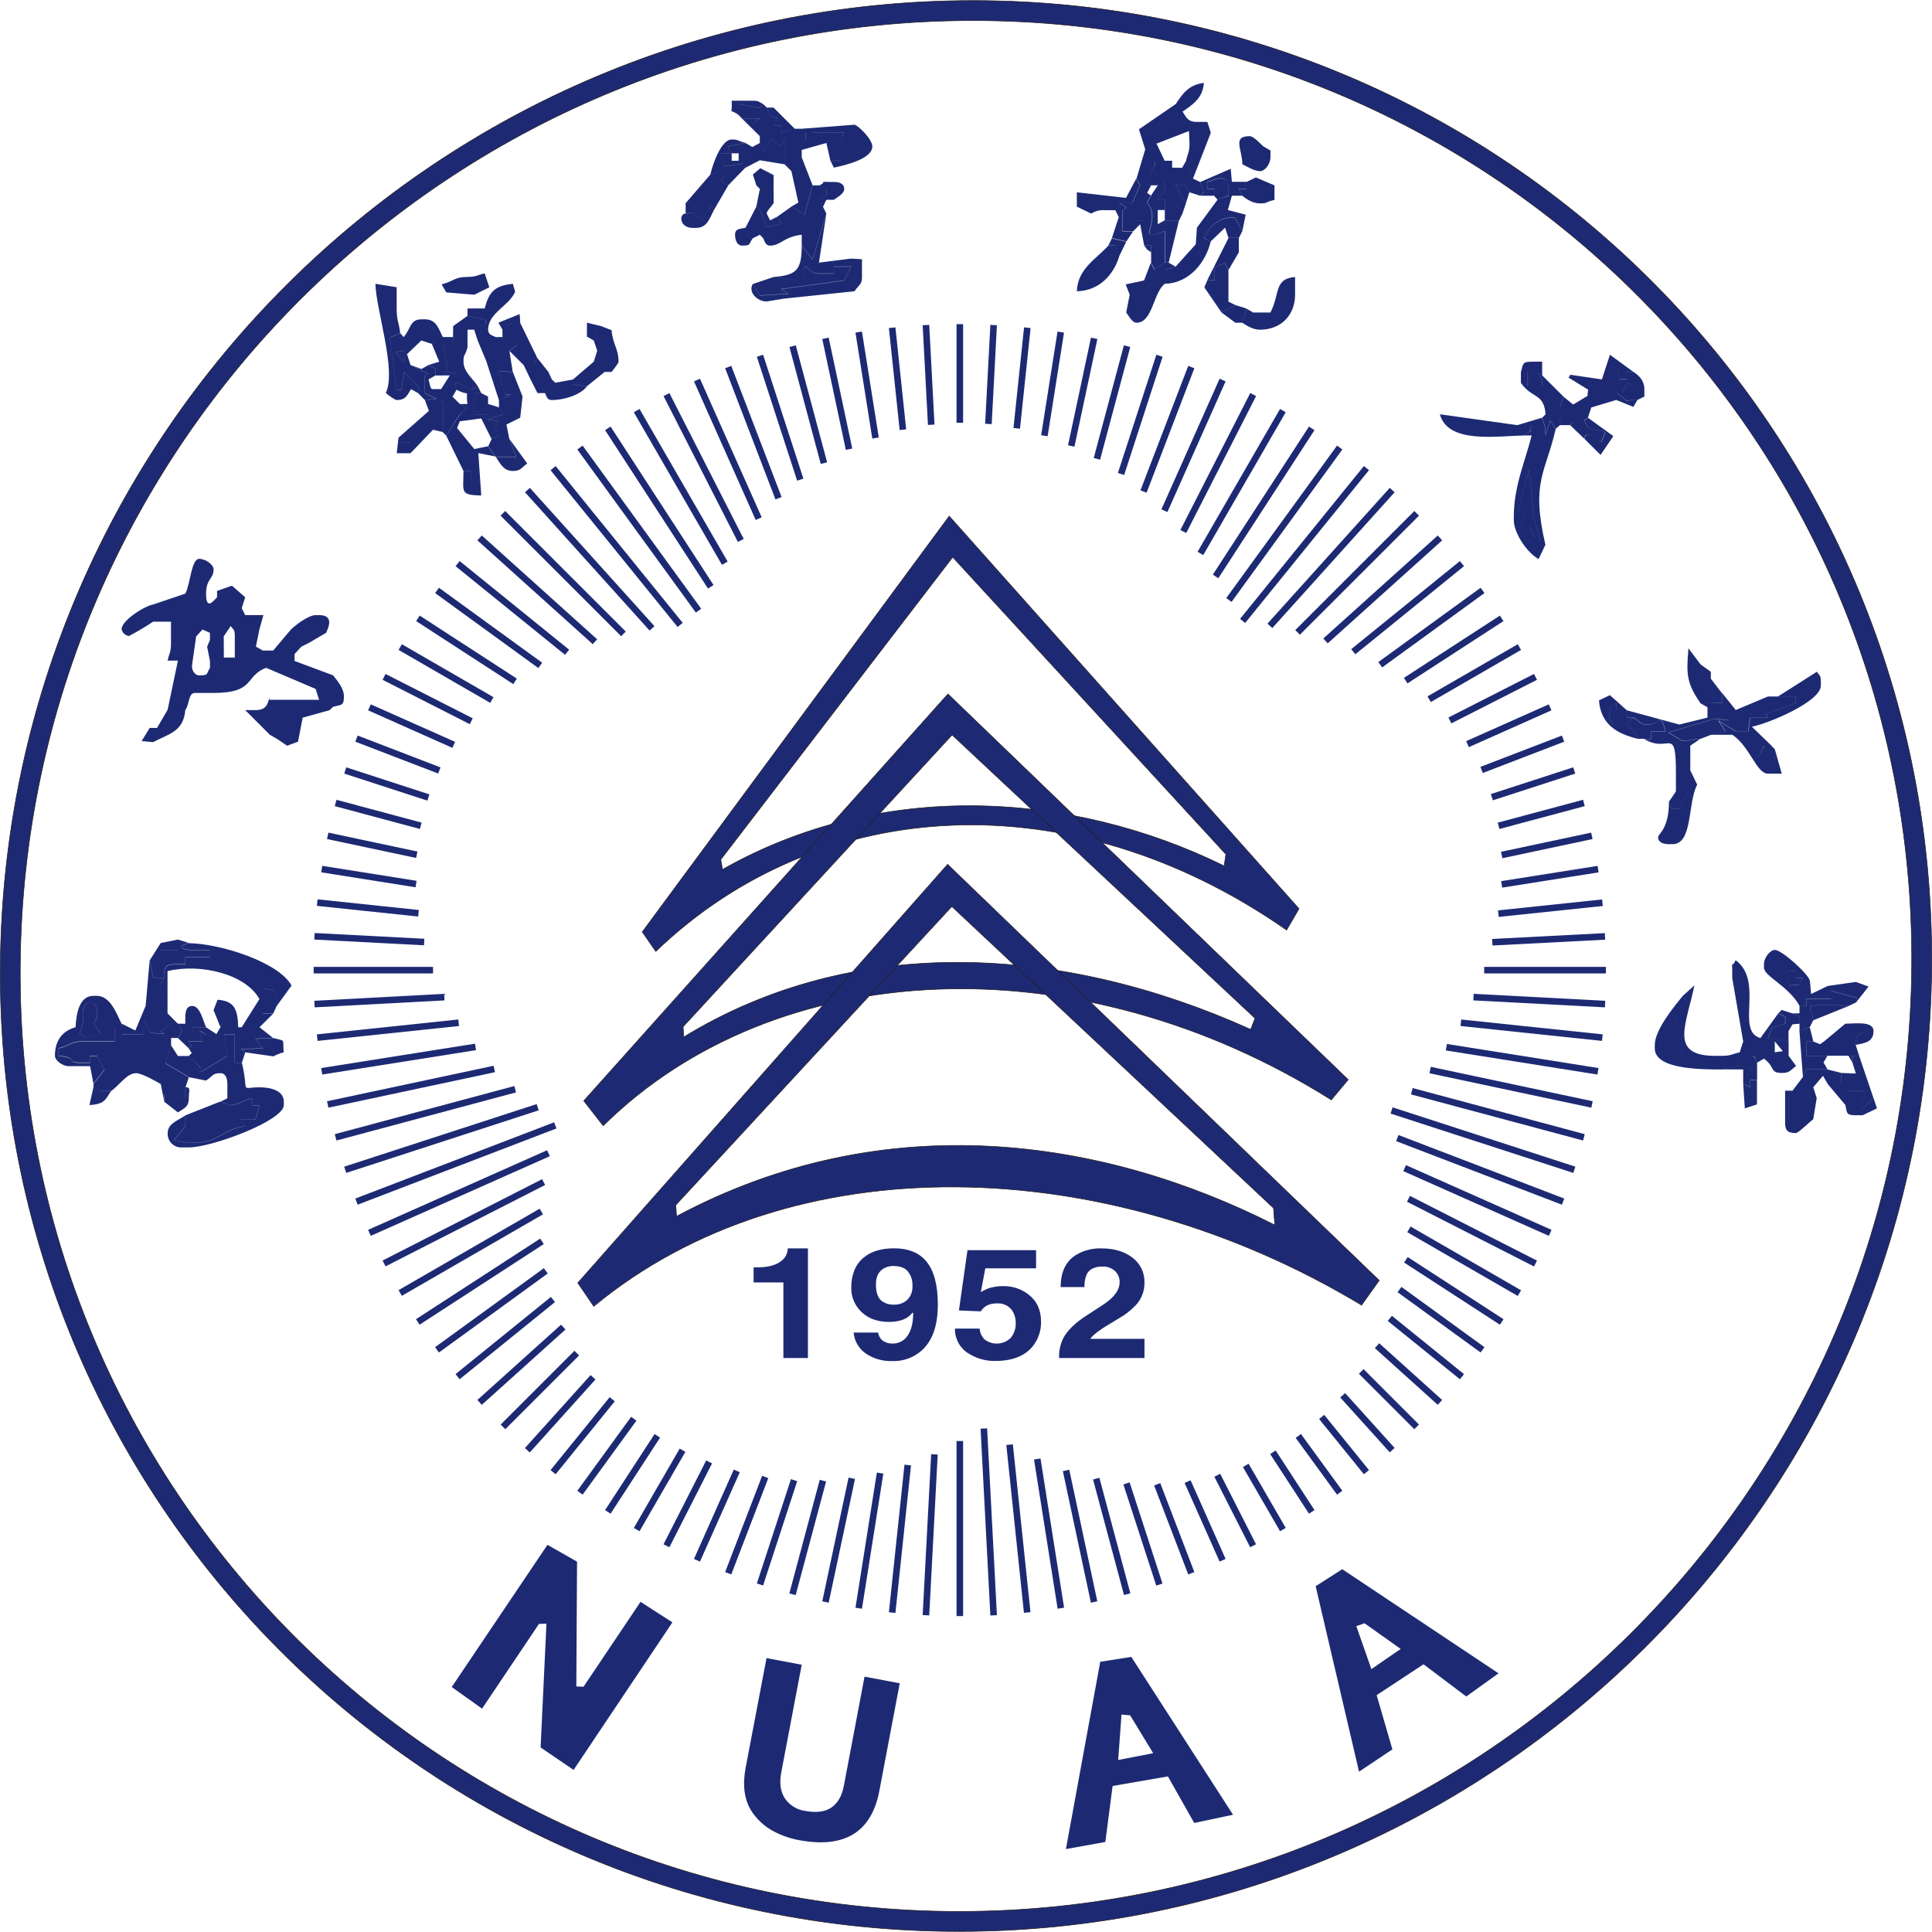 
<svg width="1036.425" height="1036.425" data-name="Layer 2" xmlns="http://www.w3.org/2000/svg" viewBox="0 0 1036.425 1036.109">
  <g id="c" data-name="Layer 1">
    <g>
      <path d="m344.536,499.763l7.252,10.484c88.396-84.887,223.329-91.801,338.421-11.466l6.655-11.454-187.652-210.625-164.676,223.061Zm43.066-33.502l-.92-5.297,124.397-162.225,146.538,159.389-.92,6.218c-81.877-40.217-183.883-46.435-269.094,1.915Z" fill="#1d2a73" fill-rule="evenodd" stroke="#221714" stroke-miterlimit="10.003" stroke-width=".286"/>
      <path d="m313.151,590.383l10.436,13.368c92.253-91.104,254.379-99.486,390.605-13.866l9.069-10.868-214.733-206.907-195.376,218.273Zm53.652-34.248l-.348-5.484,144.3-156.542,162.499,151.99-2.302,5.969c-101.221-45.652-213.128-51.621-304.161,4.067h.012Z" fill="#1d2a73" fill-rule="evenodd" stroke="#221714" stroke-miterlimit="10.003" stroke-width=".286"/>
      <path d="m309.954,688.041l8.571,12.598c105.439-87.287,274.618-83.32,411.902-.635l9.467-13.281-231.552-223.21-198.387,224.528Zm52.955-35.703l-.336-6.069,148.032-160.123,172.55,161.765.734,9.103c-92.216-46.821-209.31-64.355-320.943-4.701l-.037.025Z" fill="#1d2a73" fill-rule="evenodd" stroke="#221714" stroke-miterlimit="10.003" stroke-width=".286"/>
      <path d="m404.272,687.805v-8.083h1.904c5.784,0,10.1-1.132,12.937-3.433,2.166-1.572,3.458-4.077,3.483-6.752h10.822v58.821h-13.174v-40.553h-15.972Zm65.619,1.144c0,4.104.97,7.001,2.985,8.705,1.987,1.48,4.431,2.211,6.904,2.064,2.412.061,4.764-.757,6.618-2.3,2.116-1.922,3.249-4.696,3.085-7.549.197-2.894-.69-5.756-2.488-8.033-1.667-1.903-4.155-2.836-7.588-2.836-2.151-.093-4.271.528-6.033,1.766-2.426,1.754-3.483,4.452-3.483,8.183Zm-11.905,25.755h13.123c.223,1.779,1.162,3.392,2.6,4.464,1.526,1,3.328,1.496,5.151,1.418,2.938.068,5.736-1.26,7.538-3.582,2.302-2.835,3.483-7.15,3.483-12.834l-.398-.149c-1.457,1.882-3.459,3.267-5.735,3.967-2.229.716-4.564,1.049-6.904.983-6.12,0-11.021-1.766-14.704-5.335-3.59-3.373-5.584-8.109-5.486-13.033,0-6.955,2.173-12.295,6.518-16.017,4.022-3.383,9.463-5.078,16.321-5.087,7.886,0,13.771,2.4,17.677,7.3,3.906,4.9,5.934,12.535,5.934,22.919s-2.488,18.368-7.637,23.628c-4.416,4.459-10.497,6.866-16.769,6.641-5.063.19-10.056-1.234-14.255-4.066-3.697-2.573-6.08-6.636-6.519-11.118l.063-.099Zm70.582-34.46l-2.401,12.784c1.387-.881,2.868-1.602,4.416-2.152,2.453-.771,5.017-1.136,7.588-1.081,4.864-.115,9.619,1.443,13.472,4.414,4.552,3.47,6.817,8.332,6.817,14.55.141,4.96-1.53,9.801-4.702,13.617-4.267,4.975-10.835,7.536-19.655,7.536-5.241.158-10.403-1.297-14.791-4.165-4.487-2.856-7.15-7.854-7.016-13.17h13.236c.159,2.251,1.153,4.361,2.787,5.919,4.223,3.144,10.105,2.749,13.869-.932,1.85-2.235,2.811-5.073,2.7-7.972.067-2.589-.729-5.126-2.264-7.212-1.857-2.251-4.676-3.485-7.588-3.321-1.392-.048-2.784.133-4.117.535-1.994.611-3.687,1.94-4.752,3.731l-11.756-.485,4.603-32.333h36.796v9.737h-27.243Zm53.279,10.061h-12.85c0-8.283,2.886-14.165,8.708-17.535,4.03-2.263,8.603-3.381,13.223-3.233,6.667,0,12.154,1.616,16.507,4.899,4.285,3.182,6.725,8.273,6.519,13.605.041,4.389-1.587,8.629-4.553,11.864-2.736,2.909-5.908,5.371-9.404,7.3-2.799,1.703-5.536,3.42-8.236,5.036-3.732,2.487-5.984,4.365-6.817,5.833h29.01v10.284h-45.791c-.153-3.731.64-7.439,2.302-10.782,2.252-4.203,6.655-8.419,13.273-12.585,5.486-3.519,9.019-5.82,10.586-7.051,4.213-3.317,6.319-6.744,6.319-10.284.034-2.085-.736-4.103-2.152-5.634-1.871-1.888-4.461-2.884-7.115-2.736-4.018,0-6.805,1.319-8.273,3.905-1.021,2.226-1.474,4.67-1.318,7.114h.062Z" fill="#1d2a73" stroke-width="0"/>
      <path d="m180.047,609.969l96.332-25.816m527.537-141.308l45.774-12.25m-673.885,161.74l89.367-19.039m540.414-114.782l48.365-10.285m-681.368,126.311l82.5-13.083m550.484-87.187l51.736-8.183m-687.132,90.396l75.882-7.984m557.734-58.523l55.847-5.869m-690.931,54.369l69.663-3.731m562.18-29.435l60.459-3.134m-692.749,18.106h64.039m563.89,0h65.31m-692.792-18.168l58.84,3.084m562.909,29.547l70.602,3.731m-690.883-54.432l54.336,5.721m559.187,58.734l75.879,7.984m-686.99-90.421l50.617,8.034m552.706,87.523l81.326,12.921m-681.427-126.311l47.781,10.148m543.612,115.491l86.833,18.467M180.047,430.595l45.665,12.25m531.671,142.389l92.307,24.735M185.21,413.16l44.596,14.501m516.705,167.883l98.047,31.835M191.243,396.074l44.447,17.086m513.906,197.207l88.921,34.087M198.196,379.298l45.219,20.121m510.1,227.065l78.099,34.721M206.033,362.957l46.785,23.802m502.749,256.178l68.154,34.733M214.704,346.965l49.149,28.403m491.962,283.971l59.273,34.199M224.208,331.557l52.084,33.8m477.907,310.298l51.387,33.353M234.445,316.572l55.369,40.217m460.951,334.834l44.538,32.333M245.48,302.196l58.74,47.554m441.359,357.33l38.699,31.301M257.284,288.404l61.875,55.7m419.552,377.638l33.761,30.418m-502.699-476.937l64.686,64.666m395.78,395.669l29.731,29.734m-477.023-502.555l66.838,74.204m370.503,411.401l26.558,29.436M296.718,250.985l68.157,84.103m344.143,424.869l24.009,29.635M311.124,239.93l63.604,87.51m321.752,442.715l22.205,30.455M326.075,229.633l55.22,84.999m301.562,464.278l20.824,31.984M341.551,220.12l47.271,81.852m279.482,483.976l19.903,34.435M357.523,211.502l39.881,78.258m255.61,501.486l19.207,37.817M373.894,203.717l33.114,74.353m230.083,516.583l18.772,42.182M390.651,196.753l26.993,70.349m203.14,528.994l18.286,47.716M407.693,190.684l21.608,66.469m175.013,538.47l17.64,54.27M425.195,185.548l16.806,62.739m146.066,544.774l16.606,61.968M442.822,181.332l12.652,59.506m116.422,547.821l15.04,70.586m-126.275-681.245l9.019,56.819m86.767,547.709l12.651,80.037m-90.498-686.916l5.772,54.718m57.223,544.476l9.454,90.023m-54.324-690.635l2.836,53.474m28.226,538.47l5.25,100.22m-18.138-692.661v52.902m0,546.255v93.89m18.138-692.55l-2.799,53.039m-28.96,552.771l-4.552,86.305m54.386-690.697l-5.685,53.984m-58.466,556.129l-8.36,79.153m90.448-686.915l-8.782,55.588m-88.135,556.489l-11.47,72.488m126.312-681.233l-12.303,57.752m-117.728,553.778l-14.119,66.383m161.79-673.697l-16.171,60.438m-146.988,548.157l-16.308,60.936m196.858-664.395l-20.625,63.423m-175.399,539.775l-18.286,55.949m231.377-653.078l-25.625,66.767m-202.953,528.646l-19.841,51.646M655.864,203.717l-31.212,70.088m-229.399,515.103l-21.359,47.952M672.272,211.502l-37.481,73.47m-254.379,499.123l-22.889,44.968M688.194,220.12l-44.235,76.616m-277.815,481.092l-24.593,42.567M703.682,229.633l-51.587,79.44m-299.473,461.02l-26.546,40.801M718.684,239.917l-59.437,81.791m-319.263,439.219l-28.86,39.683M733.027,250.948l-66.428,81.989m-338.172,417.519l-31.709,39.136m450.128-526.855l-65.606,72.836m-363.113,403.119l-35.229,39.136m477.073-502.605l-63.89,63.882m-386.662,386.604l-39.595,39.583m502.649-476.888l-61.39,55.253m-408.916,368.099l-44.883,40.404m526.993-449.964l-58.304,47.256m-429.342,347.506l-51.152,41.398m549.833-421.784l-54.872,39.869m-447.641,325.146l-58.355,42.369m571.141-392.399l-51.487,33.402m-463.339,300.797l-66.639,43.252m590.968-362.043l-48.401,27.968m-476.289,274.831l-75.695,43.699m609.018-330.506l-45.912,23.367m-486.179,247.646l-85.597,43.65m625.531-298.322l-44.304,19.735m-493.03,219.455l-96.035,42.717m640.32-265.131l-43.703,16.8m-496.913,190.678l-106.657,40.902m653.265-231.306l-44.194,14.351m-511.869,166.304l-103.249,33.576" fill="none" stroke="#1d2a73" stroke-miterlimit="10.003" stroke-width="3.52"/>
      <path d="m630.673,55.694l3.732,4.017c5.238-3.668,10.822-7.051,11.42-15.383-8.335.933-11.718,6.218-15.102,11.366h-.05Zm47.135,22.733c-1.817,8.618-.287,6.753-7.389,7.685v-7.685h7.389Zm0,0c-1.518-1.244-5.238-5.546-7.389-5.546-9.566,0-3.968,7.064-3.968,15.047,2.488,1.244,6.468,3.731,9.541,3.731,2.488,0,5.548-3.731,5.548-7.462v-3.619l-3.731-2.151Zm0,0h-7.389v7.685c7.102-.933,5.573.933,7.389-7.685Zm-26.509,26.401l1.866,2.152,5.884-2.152c0-3.979.585-9.215-3.731-9.215s-2.489.634-7.7,1.865v3.73h3.732l-.05,3.619Zm17.303-7.349v3.73h-4.018l1.867,3.731c2.488,1.853,5.536,4.017,9.541,4.017,4.316,0,2.165-.647,7.7-1.865v-7.81l-9.952-4.253-5.138,2.45Zm-39.807-7.698l1.244,18.119,4.316,6.429,1.853-5.484-5.536-9.563c8.634.647,3.384-2.151,7.464,3.731l5.834,1.865,1.867-1.865-1.867-5.484-3.968-1.865-3.732-9.501-2.152,3.731-5.325-.112Zm7.389,19.064l1.867-5.882c-4.018-5.832,1.243-3.034-7.464-3.731l5.598,9.613Zm-58.516,1.841h3.732l-3.732-7.686v7.686Zm0-7.686l3.732,7.686h-3.732l7.737,3.73c2.181-1.403,4.768-2.042,7.352-1.815h5.586l1.816,3.73-3.731,11.367,7.687,1.815,3.732-5.484h-5.586v-7.847c0-7.051-.597-.634,1.854-5.235l-3.732-2.102,7.053-.348,4.018-9.215-1.853-3.731-5.548,10.434-26.385-2.985Zm47.184,9.551v5.534h7.688l1.816-3.731-4.316-6.429-1.244-18.119v-3.731h-3.968c-11.12.933-.932-.634-7.463,5.534,4.902,1.517,7.463,3.731,7.463,9.501,0,1.244-2.488,3.967-3.731,5.832h3.731l.025,5.609Zm-15.139,5.497h4.018v-5.534h-4.018v5.534Zm34.197-20.569l1.866,5.484-1.866,1.865h7.389v-3.73h-3.732v-3.731c5.25-1.244,3.384-1.865,7.7-1.865s3.732,5.236,3.732,9.214l-5.835,2.239-11.071,15.035-.634,8.916-10.785,11.951-5.822,1.853v7.362c13.522-.299,22.143-11.963,24.644-22.733l-3.732-1.815c3.371-6.218,7.389-11.068,16.644-11.068l4.03,7.461,1.804-8.916-9.553-2.487,2.152-7.686h5.598l-1.866-3.73h4.018v-3.731h-7.75l-.622-6.989-16.308,7.101Zm5.586,31.86l7.687-7.349,1.866,5.534h5.536l1.867-3.731-4.031-7.462c-9.255,0-13.273,4.9-16.644,11.068l3.72,1.94Zm-35.764-11.316h-4.018v-5.509h4.018v5.509Zm-2.165-18.766l-4.018,9.215-7.053.348,3.732,2.102c-2.488,4.601-1.854-1.816-1.854,5.235v7.698h5.586l3.669-3.731,2.165,11.367h3.732v9.215l1.816,3.73,5.586-3.73v-16.826c-17.303,6.417-.647-4.974-9.566-15.383l2.165-3.669-2.165-1.529,2.165-4.017-5.959-.025Zm-1.853-3.731l1.853,3.731h9.554l-3.732,5.546-2.165,3.669c8.919,10.434-7.737,21.8,9.566,15.383v16.851h2.153l5.536-22.683h-7.688l-3.732,2.101v-7.61h3.732v-5.559h-3.732c1.244-1.866,3.732-4.601,3.732-5.833,0-5.832-2.488-7.983-7.463-9.501,6.468-6.218-3.732-4.601,7.463-5.534l-4.366-9.203,17.403-6.74.298,6.417c0,5.236-.932,5.236-1.866,9.551l3.732,9.501,9.553-24.536-1.866-5.832h-5.536c-5.237,0-5.884-2.798-7.737-5.534l-3.732-4.017-19.692,13.518,3.384,10.732-4.652,15.582Zm-15.102,35.902h3.732l2.164,5.621,3.732-7.685-7.687-1.816-1.941,3.88Zm22.839,3.731v-3.731h-3.732l1.556,2.152,2.177,1.579Zm30.178,15.048h4.018v-7.101l5.25-2.114,2.152,3.668,5.536-9.501v-7.685h-5.536l-11.42,22.733Zm-47.122-13.158l-2.152-5.533h-3.732c-5.822,6.765-16.606,12.299-16.942,24.585,12.639-.336,20.04-9.551,22.826-19.052Zm47.135,13.232l-1.567,3.731,9.268,13.518,7.388-4.017-3.731-1.853v-16.925l-2.153-3.669-5.25,2.114v7.101h-3.955Zm-41.611,7.661h5.536l2.165-7.636-9.852,2.102,2.152,5.534Zm7.7-7.636l-2.165,7.636h-5.536l-1.866,9.55c1.243,1.517,3.097,5.484,5.548,5.484,8.621,0,8.969-16.253,15.139-20.854v-7.362l5.822-1.853-3.731-2.152h-2.153l-5.585,3.731-1.817-3.731-3.657,9.551Zm58.541,17.186l1.866,5.484h-7.7c2.488,1.567,5.536,3.731,9.541,3.731,11.37,0,18.772-7.984,18.772-18.765v-9.501c-11.42.932-7.987,8.916-13.223,19.051h-9.255Zm-16.943,0l7.389,5.484h3.732l2.152-7.635-5.884-1.865-7.389,4.016Zm11.121,5.484h7.687l-1.866-5.484-3.732-2.151-2.09,7.635ZM396.186,61.526v-5.832l11.706,2.151,1.517-2.151c-2.488-1.244-2.153-1.816-5.536-1.816h-11.37c.597,8.867-2.153,3.382,3.731,7.648h-.049Zm11.42,11.354v-5.82l-4.317-.298,4.317-3.333h-9.554l9.554,9.451Zm18.746-3.967l-11.37-11.354h-3.732c4.317,8.27-.584,3.668,5.884,5.82l-2.164,3.731h3.968v4.017l7.413-2.214Zm-30.178-7.387l1.867,1.853h9.553l-4.316,3.382,4.316.298v9.501l2.737,4.315,3.433-6.765,4.902,4.315,2.152-3.731v13.232l3.732,3.731,2.488-2.151,3.048-5.26v-15.333h-3.732l-7.401,2.164v-4.017h-3.968l2.165-3.731c-6.469-2.151-1.567,2.487-5.884-5.82l-1.867-1.865-1.517,2.151-11.706-2.151v5.882Zm60.42,13.219h3.968v-3.731h-3.968v3.731Zm-20.674,0v-3.731h-3.732v3.731h3.732Zm20.674,0v-3.731h3.968v3.731h-3.968Zm-26.509-5.832v11.366l13.236-3.731,2.152-1.816h-13.223v-3.731h20.624c-1.243,2.151-1.866,1.803-1.866,5.484v9.551h-5.536l1.867,3.731c5.871-1.244,20.624-4.601,20.624-11.354,0-3.967-7.687-11.366-9.554-11.665l-28.325,2.164Zm5.835,5.832h9.553l-2.152,1.816,2.152,9.551h5.536v-9.551c0-3.731.634-3.333,1.866-5.484h-16.954v3.668Zm-43.414,7.337h3.731v4.017h-3.731v-4.017Zm15.102-5.534l-4.031,2.151-3.669-2.151-9.554,1.865,2.153,3.731h-5.574l1.567,7.051,9.84-1.517,1.567,2.151,7.7-4.017,13.223,2.164v-13.232l-2.152,3.731-4.902-4.315-3.433,6.678-2.737-4.29Zm-26.509,16.913l7.936-1.517-2.152,5.186,3.731,2.151,9.256-9.501-1.567-2.151-9.84,1.517-1.53-7.064h5.574l-2.153-3.731,9.554-1.865c-4.976-1.244-3.433-1.816-7.401-1.816-5.574,0-10.188,13.182-11.408,18.716v.075Zm24.643,5.82h3.67v-3.731h3.433l2.152,3.731v-5.534l-7.102-3.668-4.018,3.382,1.866,5.82Zm0,0l1.867,1.865,1.804,3.731h3.433l2.152-3.731v-1.865l-2.152-3.731h-3.433v3.731h-3.67Zm33.898,0l3.732,1.865v3.383l-3.732,2.487h7.7c1.518-1.244,5.535-3.084,5.535-5.832s-2.488-3.731-5.535-3.731h-1.867c-7.463,0-.932-.634-5.834,1.803v.025Zm-15.09-7.636l3.732,16.851-3.732,2.151,7.066,4.315,4.304-15.681-5.835-15.035-3.085,5.298-2.451,2.102Zm-43.452,1.816l-13.285,15.383v5.484l4.017-.298,4.652,3.731,4.902-7.362,1.567,2.163,7.7-13.231-3.732-2.151,2.115-5.236-7.936,1.517Zm24.643,17.224l2.153,1.865,3.383,9.202,8.037-1.853-2.488-3.73-3.67,1.865c-.689-1.209-1.312-2.454-1.866-3.731,0-1.243,2.799-3.979,3.731-5.484v-7.673l-2.152,3.731h-3.433l-1.804-3.731-1.892,9.539Zm-37.928,3.73c-3.67,0-3.372,7.686,3.731,7.686h1.854c6.133,0,7.402-5.534,9.554-9.501l-1.567-2.164-4.902,7.362-4.652-3.731-4.017.348Zm41.598,13.22l1.866-4.017-3.669,2.151,1.804,1.866Zm-5.536,0l-3.968-1.866v-3.731c-2.787.635-5.586.299-5.586,3.731,0,3.097,1.244,5.833,3.732,5.833,5.237,0,3.371-.883,5.822-3.967Zm20.674-16.95l-7.737,5.533,2.488,3.731-8.036,1.853-3.384-9.202-2.14-1.915-5.834,11.366v3.731l3.968,1.865,3.732-1.865,3.669-2.152-1.866,4.017c.933,1.816,1.243,3.967,3.732,3.967,5.536,0,7.687-4.9,16.942-5.832v5.832l5.835,7.461,7.401-24.585-1.817-3.731,1.817-3.731h-3.732l3.732-2.487v-3.395l-3.732-1.865h-3.732l-4.303,15.681-7.004-4.277Zm-9.554,37.767l-11.12,3.731,3.732,6.218,15.375-.933-4.017-2.487,33.91-4.601,3.732-7.462h-9.255v3.731h-7.7c-4.304,0-4.005-1.517-8.024-3.967l-1.542,7.884-15.09-2.114Zm15.09-16.937c0,13.219-2.787,15.967-15.09,16.9l15.09,2.151,1.53-7.984c4.018,2.488,3.731,3.967,8.024,3.967h7.7v-3.73h9.255l-3.732,7.461-33.91,4.601,4.018,2.488-15.376.932-3.732-6.218c-2.736,4.602,2.489,9.501,7.402,9.501l9.267-1.529,37.867-3.967c2.488-3.731,4.018-3.37,4.018-7.686v-9.488l-5.835-.348-17.241,2.163,3.968-26.401-7.401,24.586-5.822-7.399Zm-179.318,16.9c-7.103,0-6.817,2.151-13.87,3.967l2.488,4.315,15.09,1.244,8.037-3.967-2.489-7.462c-4.303.933-4.303,1.865-9.205,1.865l-.05.038Zm18.772,28.266l5.523-3.73h4.018l-.286-4.602-11.419,4.602,2.165,3.73Zm48.987,5.82l2.152-2.151-1.854-3.383,3.732-2.151-7.687-1.865v7.461l3.657,2.089Zm-92.452,0l5.586,1.816c4.304-7.051,0,4.974,0-3.731,0-4.315-.634.92,1.816-3.967-1.53-.933-4.614-3.731-5.548-3.731-4.304,0,.933-.584-4.018,1.866l2.165,7.747Zm-9.504-1.853v7.35l-4.366.634,4.018,4.9,2.152-3.731,7.7-7.349-2.165-7.686c4.976-2.487-.286-1.865,4.018-1.865.933,0,4.018,2.798,5.548,3.731-2.488,4.887-1.816-.349-1.816,3.967,0,8.618,4.304-3.383,0,3.73l3.968,9.551-5.822,1.803,3.732,1.866v3.73h4.017l1.854-1.865.597-3.37-2.488-11.665h5.536v-3.731h-5.536c-2.165-4.315-3.383-9.501-9.566-9.501h-1.879c-6.12,0-5.536,4.888-9.504,9.501Zm52.968-3.967v3.967h-3.732l11.37,4.303-3.968,3.047,7.688,7.685h5.237l2.165-3.668-9.268-19.064h-4.017l-5.474,3.73Zm48.987,5.82l1.866,5.497-1.866,5.87,8.035-1.853-2.152,7.337h3.67c1.243-1.517,3.731-4.601,3.731-5.484,0-7.101-3.085-9.203-3.731-16.901l-5.536-2.151-3.732,2.151,1.854,3.383-2.14,2.151Zm0,11.367l-11.072,9.501v2.748l7.401.933,9.554-7.698,2.152-7.337-8.035,1.853Zm-67.759-24.586l9.852,2.151v2.488l-6.22,2.798,1.867,5.82,4.602,11.03,6.767,20.867,6.22-2.748h-2.749l-3.421-12.585,7.389.286-1.804-11.354,3.968-3.047-11.357-4.34c-1.867-.932-4.018-1.243-4.018-3.967,0-8.916,11.071-12.585,14.505-20.282l-1.244-4.303c-9.839.92-12.924,4.601-15.089,13.219h-9.206l-.062,3.967Zm30.178,26.401l3.67,7.686,3.732-5.82,5.834,1.803-5.834-7.337-2.165,3.668h-5.238Zm-56.688,15.035l.585-2.736-7.987-8.63-1.567,9.575-2.488.299-3.669-28.267,5.535-2.487c-.634-5.82-1.866-6.417-1.866-13.169v-11.367l-11.406-1.853c.335,14.103,11.406,46.386,5.585,58.623,1.518,1.243,4.888,3.73,5.822,3.73,4.976,0,5.536-2.487,7.7-5.832l3.756,2.114Zm0,0l3.67,3.731,6.22-.597-6.22-3.084v-5.571c0-7.35-.584-.883,1.567-4.9l-9.255-4.601-1.867-5.833-2.152,3.731-4.018-4.9,4.366-.634v-7.349l-1.866-2.164-5.536,2.487,3.669,28.266,2.489-.298,1.567-9.551,7.987,8.631-.622,2.636Zm60.358-7.349l3.732,7.349h4.017l-4.017-7.349h7.687l-1.854-4.017-5.834-1.803-3.732,5.82Zm-41.586-22.721v3.731h-5.536l2.488,11.665-.597,3.37,4.976.647-8.708,14.736,2.152-.336-.286,17.187,1.854,1.865,7.401-11.366,3.67-3.383-3.67-2.151-4.017-3.967,2.152-3.731c-3.085-7.101,3.383-2.151,7.7.298l3.731-2.151c-2.488-3.967-7.687-7.698-7.687-13.182,0-4.303.585-2.151,2.152-7.685v-9.501h3.67l6.22-2.798v-2.487l-9.852-2.152-7.737,5.534-.075,5.857Zm49.335,30.07h5.536v-5.521l-1.866-1.816h-7.687l4.017,7.337Zm5.536-5.534v5.534h-5.536c.883,1.567.883,3.731,3.67,3.731,7.103,0,15.736-3.047,18.821-7.35l-7.401-.932v-2.749l-9.554,1.766Zm-36.074,11.366v-3.967l-3.67-1.865h-3.732v11.366h7.402v-5.534Zm-33.91-2.151l2.164,5.87-16.308,14.4-.933,8.283,1.867-5.833h5.536v5.833l12.054-12.585,5.25,1.243.286-17.186-2.152.336,8.708-14.737-4.976-.646-1.854,1.865h3.732l-4.652,7.35c-6.469-.299-4.902,1.566-6.767-5.199l3.732-2.151v-3.731l-3.732-1.865-3.732,2.151-5.834-2.151,9.255,4.601c-2.152,4.017-1.567-2.487-1.567,4.9v5.534l6.22,3.084-6.294.634Zm16.967-5.472c8.335,4.266,4.615-1.567,5.884,7.648h-4.018l3.67,2.152-3.67,3.382v3.731l11.42-1.53,5.536,11.068,3.968-1.853s-1.816-3.382-1.816-3.73c0-4.303-.933.932,1.816-4.005l-6.132-.895,8.335-2.786-2.203-3.73-5.834-1.853v5.534h-7.401v-11.367h3.731l-1.866-3.668-3.732,2.151c-4.316-2.487-10.784-7.399-7.699-.298l.012.049Zm-32.045,34.05h7.402v-5.833h-5.536l-1.867,5.833Zm26.509-9.501l9.268,18.977h3.968c0,7.983,1.567,9.202,5.585,13.169l-1.567-22.72,9.255,1.865-4.018-5.534-7.401,1.505-9.256-11.304,1.567-3.731v-3.731l-7.401,11.504Zm28.325-19.052v4.004l2.203,3.731-8.335,2.786,6.132.895c-2.749,4.974-1.816-.298-1.816,4.004,0,.299,1.816,3.731,1.816,3.731l-3.968,1.853-1.866,3.979,4.018,5.534h11.071l-3.67-9.513-1.567-7.847,7.389-3.669,1.244-11.366-5.25-13.232-7.389-.286,3.421,12.585h2.749l-6.183,2.811Zm-1.791,30.393c2.152,3.084,4.017,7.685,9.205,7.685,4.316,0,4.316-1.567,7.75-4.016l-9.554-13.182,3.669,9.513h-11.07Zm-7.688,20.855c-4.017-3.967-5.585-5.186-5.585-13.17h-3.968c0,11.317-2.165,12.884,9.553,13.17Zm557.687-66.32h3.731l5.532.348,2.151,3.669v-9.501h-5.532c-5.242,0-4.601,1.243-5.832,5.484h-.05Zm22.787,13.231l-1.871,5.82h16.955l13.274-4.004-5.532-1.816-2.151-9.214-16.955-2.488-.94,1.53,10.493,6.454-.34,3.383-7.682,4.601-5.252-4.266Zm-11.424-9.214l-2.151-3.669-5.532-.348v7.698h7.682v-3.681Zm32.1,0l2.151,9.214,5.532,1.816,9.223,3.731,2.151-3.731-6.122.336-4.652-4.017.33-13.518.89,6.218h3.731v-4.066h3.671l-12.594-9.203-4.311,13.22Zm11.063,7.349h7.992l-.29-3.382-5.532-2.139-2.171,5.521Zm7.702-3.382l.29,3.382h-7.952l2.171-5.534,5.492,2.152Zm.29,7.063l3.731-1.816v-3.73c0-4.975-2.801-7.387-5.882-9.551h-3.671v4.017h-3.731l-.89-6.218-.33,13.518,4.652,4.016,6.122-.236Zm-49.285,7.685h7.742v5.833h5.592l1.81-2.152h-3.961l1.81-5.198-1.51-2.164h-3.741l1.871-5.82-11.424-11.366v5.833h-7.682v-7.698h-3.731v5.845c5.832,8.618,12.304,5.235,13.234,16.9l-.01-.013Zm0,11.367l2.481-7.984,3.091,4.303,2.151-1.853v-5.833h-7.692l-1.861,1.866,1.861,5.82-.03,3.681Zm-11.424,0c7.752-6.765.64,3.382,4.021-5.534h-7.692l-41.596-5.833c4.316,15.968,30.523,11.653,45.267,11.367Zm-3.731-5.534h7.692c-3.391,8.916,3.731-1.244-4.021,5.534h7.752v3.668h3.661v-7.349l-1.861-5.82-13.224,3.967Zm28.359,0l7.702,7.387c0-5.82,8.623,1.529,8.913,1.815l2.161-5.534-8.923-2.101-2.481-4.017,2.151-1.517,1.81-5.547h-13.054l1.51,2.164-1.81,5.198h3.961l-1.94,2.152Zm7.702,7.387l8.623,8.58,6.832-10.085-13.524-9.787-2.151,1.517,2.481,4.017,8.923,2.102-2.161,5.533c-.29-.286-8.913-7.635-8.913-1.815l-.11-.062Zm-35.771,39.869h3.731l-2.171,7.399,5.252.299,2.151,5.235-3.731,2.114,6.802-.298-3.731-12.884-.93-13.219-1.52-11.951-5.852,23.305Zm5.882-23.305l1.52,11.951.93,13.219,3.731,12.884-6.802.298,3.731-2.114-2.151-5.235-5.252-.299,2.161-7.399h-3.731l5.862-23.305Zm8.913-18.417v3.668h-3.661v-3.668h-3.731c-3.391,13.803-9.563,27.035-9.563,43.587v1.866c0,6.715,6.822,17.198,13.294,20.867l3.661-7.698c-7.982-34.086.29-38.688,5.542-62.303l-3.091-4.303-2.451,7.984ZM108.618,337.538l4.018,1.804v3.73l-1.518,3.731,1.518,7.648v3.731c-2.165,3.034-.298,3.967-5.834,3.967-2.153,0-4.304-2.749-3.732-5.833l2.152-15.035,3.396-3.743Zm-24.357,52.803h-3.968l-4.304,7.051,6.121.584c8.036-4.303,16.37-5.534,17.29-17.198,2.489-3.669,1.518-9.501,5.549-9.203h9.541c22.789,0,16.619-9.215,28.325-13.468l26.509,11.317,1.854,5.832h-26.733l.299-1.816c-1.244,4.303-1.866,7.338-7.7,7.338h-5.511l13.236,13.231,3.732,2.152,5.535,3.73,5.835-2.163,2.488-12.884,14.454-4.017,1.854-1.803c4.317-1.243,5.835-.348,5.835-5.534,0-4.613-3.732-8.618-5.835-11.366l-20.649-7.698v-3.731l3.669-3.967,3.732-1.853,9.504-5.546c1.866-3.955,3.732-9.501-3.732-9.501h-1.854c-3.968,0-11.07,5.546-13.235,7.698l-9.554,11.304h-5.536l-3.732-2.102,1.867-9.202,2.152-7.698h-9.765l-1.854-3.731,1.854-5.832-7.103-6.218-7.987,2.786v3.382c-2.488,2.749-5.884,6.765-5.884-1.865,0-8.27,4.018-7.685,4.018-13.17,0-2.151-4.018-5.534-7.687-5.534-4.304,0-4.652,13.17-7.464,18.654l-17.29,5.833c-4.902.932-16.906,8.63-16.906,13.231.382,1.956,1.989,3.44,3.968,3.669,4.442-2.337,8.761-4.902,12.938-7.686h9.591v11.367c0,5.235-.883,5.235-1.817,9.501h5.548l-5.536,26.388-5.66,9.738Zm35.764-49.134l3.732-5.534c1.567,2.151,2.202,1.865,2.202,5.534v11.366h-5.872l-.062-11.366Zm797.755,22.733v-3.731l-5.532-3.967v5.534l5.532,2.164Zm-5.532,13.169h11.404v-5.534l-5.872-7.635-5.532-2.164v-5.534l-6.472-8.618c-1.24,14.152-.93,18.765,6.472,29.485Zm-33.91,19.052l-.89-3.084-4.971-4.602h-7.002l-2.491-3.73c3.381-7.972-3.671-2.152,4.021-7.686v3.669h5.542l-8.913-7.972-5.862,2.811c.93,12.585,9.253,17.783,20.626,20.569l-.06.025Zm-5.822-7.686l3.661-3.73h-3.661v-4.017h-5.552v-3.669c-7.692,5.534-.63-.286-4.021,7.686l2.491,3.73h7.082Zm58.538-7.697l-3.731,5.546-7.402-.933-24.948,7.462,7.702,4.601,9.553-1.244,5.542-2.151,7.732-1.865-3.731-5.82,9.253,5.82h6.772l.93-7.35h9.553l-.93-2.151,16.025-5.534v-3.669h-15.005l-17.315,7.288Zm-58.538,7.697l4.971,4.602.88,3.084h7.462v-4.017h7.742c-3.081-11.018-2.791-3.669-9.553-3.669-4.301,0-4.021-1.517-7.742-3.73l-3.761,3.73Zm39.732-11.366l3.731,2.164v5.521l-15.095,3.731-28.359-7.698v4.017h3.671c3.731,2.164,3.431,3.731,7.732,3.731,6.772,0,6.472-7.35,9.553,3.668h-7.732v4.017h-3.731c13.304,8.183,17.035-8.083,17.035,18.617l1.871-3.669h5.832v-11.366l5.542-3.731-9.563,1.243-7.692-4.601,24.938-7.461,7.402.932,3.731-5.546-7.402-9.202v5.534l-11.464.099Zm39.802,24.548l-1.871-1.815h-3.731l-3.851,7.349h9.553l-.1-5.534Zm1.821-28.217h9.553v3.669l-16.025,5.534.93,2.151h-9.463l-.93,7.35h-6.772l-9.253-5.82,3.731,5.82-7.742,1.865h11.424c9.553,6.417,12.924,20.868,19.106,20.868h7.392l-3.731-13.22v5.534h-9.493l3.971-7.349h3.731l-10.493-10.148c9.273-1.853,37.002-13.518,37.002-22.086v-1.853c0-3.731-.64-3.395-2.151-5.546l-20.786,13.231Zm-54.817,41.437v9.5l-3.731,5.534,1.871,3.967,3.381-.286,5.872-11.03.3-9.551v-1.803h-5.832l-1.861,3.669Zm-3.731,15.034c0,14.749-5.832,17.199-5.832,19.052,0,2.748,2.751,3.731,5.832,3.731h1.871c11.073,0,8.033-22.099,13.274-31.935l-3.731-7.698-.3,9.551-5.872,11.03-3.381.286-1.861-4.017ZM95.457,503.879l-9.255,1.853v3.731h9.255v-5.584Zm-9.255,1.853l-5.834,9.215,1.816,9.501h5.81c.298-5.185,0-7.349,5.548-7.349h5.872v-4.017h13.236v-3.669h-9.554c-3.384,0-9.852-1.243-1.867-3.73l-5.772-1.804v5.534h-9.255v-3.681Zm60.395,37.718l1.866-4.017v-3.668l-1.866-4.9-5.536-.634v13.219h5.536Zm-58.603-19.002l-1.854,3.731,3.732,15.333v-22.732c18.174-4.316,42.195,1.853,49.298,15.035l-9.517,15.097v4.016h5.536v-4.016h4.018l7.389-7.35h-5.536v-13.281l5.536.634,1.866,4.9v3.668l7.949-10.956c-6.767-12.299-37.32-22.384-55.17-22.732-7.987,2.487-1.518,3.73,1.866,3.73h9.554v3.669h-13.198v4.017h-5.872c-5.548,0-5.25,2.164-5.548,7.349l-.05-.112Zm30.24,19.002h3.732v-4.017h-3.732v4.017Zm-73.643,0v1.816c0,5.235-.932,5.235-1.866,9.202l3.732,1.866,7.687-1.866-4.018-5.484c1.244-2.151,1.867-1.853,1.867-5.534,0-3.084-.933-5.82-3.732-5.82s-3.732,2.736-3.732,5.82h.062Zm73.643,0v-4.017h3.732v4.017h-3.732Zm0,7.35l1.854-3.619,7.712,3.731c-.298-9.8-2.152-14.115-11.072-14.749l-2.164,5.534,3.669,9.103Zm-52.967-1.816v5.833h11.37l.933-7.984,3.085,7.051,7.389.584-1.854-1.243,7.401-6.044-3.732-3.731-3.732-15.333,1.854-3.731h-5.871l-1.817-9.501-2.152,24.536-5.536,13.232-7.339-3.669Zm30.178,0l2.165,3.967-2.165,3.731,5.834,5.534,1.567-1.517-1.567-2.164,1.867-7.685h7.388c-1.518-3.035-3.085-11.367-7.388-11.367s-3.732,5.534-3.732,9.551l-3.968-.05Zm5.834,9.501h7.402l-1.518-5.82,3.371,2.152v-3.905h-7.388l-1.867,7.573Zm-56.688-15.035c0-3.084.933-5.82,3.732-5.82s3.732,2.736,3.732,5.82c0,3.731-.597,3.383-1.867,5.534l4.018,5.484-7.687,1.866-3.732-1.866c.933-3.967,1.866-3.967,1.866-9.202l-.062-1.816Zm5.536,37.768l5.884-7.698-4.017-7.337h-3.732v3.668h-5.586c-7.339,0-.286-2.785-11.357-3.668v-4.017c6.469-1.517,6.22-3.731,13.224-3.731h16.955v-7.523h3.731v-1.816c-2.488-4.974-5.884-15.035-13.273-15.035h-1.866c-7.401,0-9.206,9.203-9.554,16.851-6.767,1.865-11.071,6.765-11.071,15.383,0,2.151,3.732,5.484,7.464,5.484h11.406l1.792,9.439Zm15.14-30.306h-3.732v7.685h-16.943c-7.053,0-6.754,2.164-13.223,3.731v4.017c11.071.882,4.018,3.668,11.357,3.668h5.586v-3.668h3.731l4.018,7.337-5.884,7.697v1.816l3.732,1.853h5.834c4.316-3.084,8.335-9.501,13.273-9.501,3.098,0,10.486,4.265,13.236,5.832l1.854,9.501v-3.78l11.419,1.803v-5.82l1.816-5.497-12.589-7.386,3.036-9.8v-3.731h3.731l2.165-3.73-2.227-3.905-1.866-1.853-7.401,6.118,1.854,1.244-7.389-.585-3.085-7.051-.933,7.984h-11.37v-3.979Zm66.266,13.455l15.09,2.152c1.764-.922,3.624-1.643,5.548-2.152-.597-7.685,1.244-5.832-5.548-7.685l-9.554.336,4.018,5.198-11.706.286,2.152,1.865Zm-13.298-13.455l-2.152,3.668-5.549-3.668v4.016l-3.371-2.151,1.518,5.82h-7.402l1.567,2.164-1.567,1.517,1.567,2.487-1.567,1.567,6.469,6.417v2.151l14.205-8.568-1.866-11.366h5.884v15.035h3.732l1.854-5.534-2.152-1.866,11.706-.286-4.018-5.198,9.554-.336-7.439-5.869h-4.018v4.016h-5.536v-4.016h-1.854l-7.712-3.731-1.854,3.731Zm-58.553,34.086h-5.834l-3.732-1.853-2.153,9.551c8.037-.634,8.323-2.487,11.706-7.698h.013Zm41.598-18.653h-5.822l-3.731-5.833-3.036,9.8,12.589,7.386,9.255,1.816c3.732-2.487,3.384-3.967,7.7-3.967,2.787,0,3.732,2.748,3.732,5.832v7.636l-3.732,1.865c2.153.635,5.238,1.866,5.536,1.866,3.732,0,6.22-2.487,11.42-3.731v3.731h4.018l-2.165,7.635h-7.687l2.152,3.731c-13.87,1.244-15.089,12.871-38.215,7.337l6.22-7.337v-5.944c-4.017,2.785-9.553,4.315-9.553,9.55-.228,3.998,2.829,7.423,6.828,7.651.289.017.582.016.871-.003h3.732c12.353,0,50.866-14.413,50.866-22.683v-1.865c0-6.118-7.401-7.685-12.937-7.685-11.083,0-5.536,3.731-9.554-13.182h-3.732v-15.085h-5.946l1.866,11.367-14.205,8.568v-2.152l-6.469-6.304Zm-13.285,24.423l7.463,5.833c3.098-2.152,5.835-2.749,5.835-7.698,0-4.253,1.243-5.82-1.817-5.82v5.82l-11.482-1.803v3.668Zm30.19,0l-18.721,7.4v5.882l-6.22,7.337c23.125,5.534,24.345-6.118,38.214-7.337l-2.152-3.731h7.687l2.165-7.636h-4.018v-3.73c-5.249,1.243-7.699,3.73-11.42,3.73-.298,0-3.383-1.243-5.536-1.865v-.05Zm837.529-66.32h3.731v4.079c8.963-.932,3.431,1.816,7.732-4.017h-3.731v-3.73c-4.601.286-7.052-.299-7.702,3.73l-.03-.062Zm-52.926,9.551l1.571,2.102,2.491,1.579,2.151-9.215-6.212,5.534Zm56.688-9.551h-3.731c.65-3.967,3.101-3.382,7.702-3.73v3.73h3.731c-4.301,5.833,1.25,3.084-7.732,4.017l.03-4.017Zm5.872,15.035h3.731v-3.668h13.274v-4.316l13.874,3.731-.63,2.487,6.802-8.63-6.802-2.487-15.105,2.164-8.913,4.302-.63-6.752c0-3.383-15.105-16.901-18.776-16.901-2.481,0-5.882,4.017-5.882,7.686v1.865c0,4.601,13.234,9.8,19.106,20.519h-.05Zm0,0v3.967h-3.731l3.731,1.816v7.685l5.552-2.151,1.851-3.669-1.851-7.698,7.692-.584,13.264.584,3.741-1.803.63-2.487-13.874-3.731v4.316h-13.354v3.668l-3.651.087Zm-30.209,19.052l9.213-1.853c-13.524-3.731,2.151-30.368-13.234-41.735-2.491,5.236-1.851-1.517-1.851,5.833v3.73l5.872,34.025Zm37.582-11.354l19.106-7.698-13.274-.584-7.692.584,1.861,7.698Zm-15.095,1.853l1.821,3.967,2.151-3.669,3.731-.298v-3.731l-3.731-1.815-5.832-1.866-1.861,1.866,3.731,1.815-.01,3.731Zm-9.253,7.648l11.073,1.853v-5.534l-1.821-3.967-7.102,2.164-2.151,5.484Zm-57.328,9.153l11.714-1.518c-1.25-2.487-1.821-2.151-1.821-5.832,0-4.887-.33-4.601-1.861-7.337l.59-6.467-8.623,21.154Zm8.623-21.141l-.59,6.466c1.53,2.736,1.861,2.488,1.861,7.338,0,3.73.59,3.382,1.821,5.832l-11.714,1.505,8.623-21.141Zm24.047,28.838l11.424-2.151,6.132,3.731-8.002-10.732c-4.301.932-4.601,1.865-9.553,1.865h-3.731c-21.847,0-16.905-13.232-13.224-28.602l-2.491-1.58-1.48-2.064c-3.961,4.9-15.085,18.069-15.085,26.401v1.816c0,11.068,23.407,11.354,36.071,11.354l-.06-.038Zm71.792-13.169c4.971-.933,9.553-1.567,9.553-7.399,0-5.534-9.853-3.967-15.105-3.967l9.573,4.265-4.021,3.383v3.718Zm-15.105,5.832v-5.832h3.731l-5.582-1.865-2.151,1.517-3.731-1.517h-3.731v7.697h11.463Zm-15.085-13.231l1.861,24.585,1.821-4.017h11.403l-2.151-3.73,2.151-3.669h-11.403v-7.698h3.731l-1.871-7.523-5.542,2.052Zm15.085,13.231h7.462v-3.73l-3.731-2.102h-3.731v5.832Zm-1.851-7.697l5.582,1.865,3.731,2.102v3.73h3.731l2.171,3.669v-3.669h3.571l-1.861-5.832v-3.731l4.021-3.382-9.563-4.266-11.383,9.514Zm-22.147,5.247l-4.311.585v-5.832l4.311,5.247Zm-13.804,6.156l3.671-2.151c6.222,4.601,3.091,7.685,9.553,7.685,4.311,0,4.311-1.244,7.702-3.731l-4.021-5.484v-7.698l-11.073-1.853-6.222,10.77-1.801-1.244,2.191,3.706Zm1.81-13.219l-9.273,1.853-1.871,5.832,8.002,10.732-6.132-3.73-11.424,2.151h11.424v7.698l3.731,1.815v-3.73h3.731v-9.501l-2.151-3.669,1.801,1.244,6.222-10.77,2.151-5.484,7.102-2.164v-3.731l-3.731-1.815-9.583,13.269Zm49.335,13.219l1.821,5.832-7.702-.298v5.832h-7.462l9.553,11.367h3.731l-1.861-7.698c7.982.298,10.143-.92,7.402,5.832v3.731l5.832-5.546-7.722-22.72h-3.671l.08,3.668Zm-58.608,11.366l.88,13.182,6.522-2.163v-12.884h-3.731v3.731l-3.671-1.866Zm58.548,11.367l5.542,1.815v-3.73c2.741-6.753.58-5.534-7.402-5.833l1.861,7.748Zm5.542,1.815l-5.542-1.815h-3.731c.93,4.253.3,5.484,5.552,5.484h3.731l7.672-3.681-1.851-5.546-5.832,5.558Zm-32.05-16.863l-5.582,7.35c-1.52,2.487-2.151,2.164-2.151,5.832v9.501h9.553c1.24-5.185,1.861-3.668,1.861-7.635,0-5.248-.93-5.248-1.861-9.551h3.731l5.232-6.131,2.491,4.315h7.462v-5.832l-7.462-1.865h-11.404l-1.871,4.016Zm-5.582,7.35h-3.971v17.199c0,4.315,1.52,5.534,5.832,5.534,1.25,0,7.102-5.833,9.263-7.4l1.861-11.366-1.861-5.82h-3.731c.93,4.303,1.861,4.303,1.861,9.551,0,3.967-.6,2.487-1.861,7.635h-9.563v-9.501c0-3.668.64-3.382,2.161-5.832h.01Z" fill="#1d2a73" fill-rule="evenodd" stroke-width="0"/>
      <path d="m307.703,949.317l53.005-79.154-17.092-11.018-30.576,45.553-3.869-.15.386-66.954-15.873-9.016-51.351,76.269,16.271,11.602,30.526-45.452,4.018-.15-3.135,66.42,17.689,12.05Z" fill="#1d2a73" stroke-width="0"/>
      <path d="m482.666,902.845l-10.934,57.702c-2.156,11.366-7.019,19.242-14.592,23.628-7.165,4.104-16.57,4.974-28.176,2.885-4.766-.869-9.376-2.438-13.683-4.651-5.091-2.651-9.385-6.609-12.44-11.466-3.624-6.069-4.569-13.676-2.837-22.82l11.197-58.784,18.883,3.557-10.934,57.54c-1.132,5.883-.485,10.583,1.916,14.165,2.43,3.59,6.25,6.003,10.536,6.653,6.17,1.178,10.972.593,14.405-1.754,3.421-2.35,5.673-6.217,6.705-11.764l11.071-58.448,18.883,3.557Z" fill="#1d2a73" stroke-width="0"/>
      <path d="m596.862,957.935l-3.906,30.033-21.148,3.817,18.424-100.468,16.656-2.637,54.573,84.688-20.824,4.402-14.106-24.971-29.668,5.136Zm2.998-13.953l18.759-3.631-12.34-20.32-4.652-.398-1.766,24.349Z" fill="#1d2a73" stroke-width="0"/>
      <path d="m738.512,909.199l8.435,29.1-17.889,11.951-23.274-99.486,14.267-9.116,83.834,55.849-17.305,12.436-22.927-17.286-25.141,16.552Zm-2.836-13.953l15.724-10.831-19.394-13.767-4.415,1.518,8.085,23.08Z" fill="#1d2a73" stroke-width="0"/>
      <path d="m522.0.143c286.117,0,516.368,231.927,514.267,517.938-2.101,286.011-235.773,517.885-521.856,517.885S-1.957,804.042.158,518.081C2.272,232.12,235.925.143,522.0.143Zm-.087,10.732c280.112,0,505.672,227.127,503.621,507.206-2.051,280.079-230.971,507.155-511.022,507.155S8.827,798.11,10.868,518.081C12.908,238.052,241.797,10.875,521.913,10.875Z" fill="#1d2a73" fill-rule="evenodd" stroke="#221714" stroke-miterlimit="10.003" stroke-width=".286"/>
    </g>
  </g>
</svg>